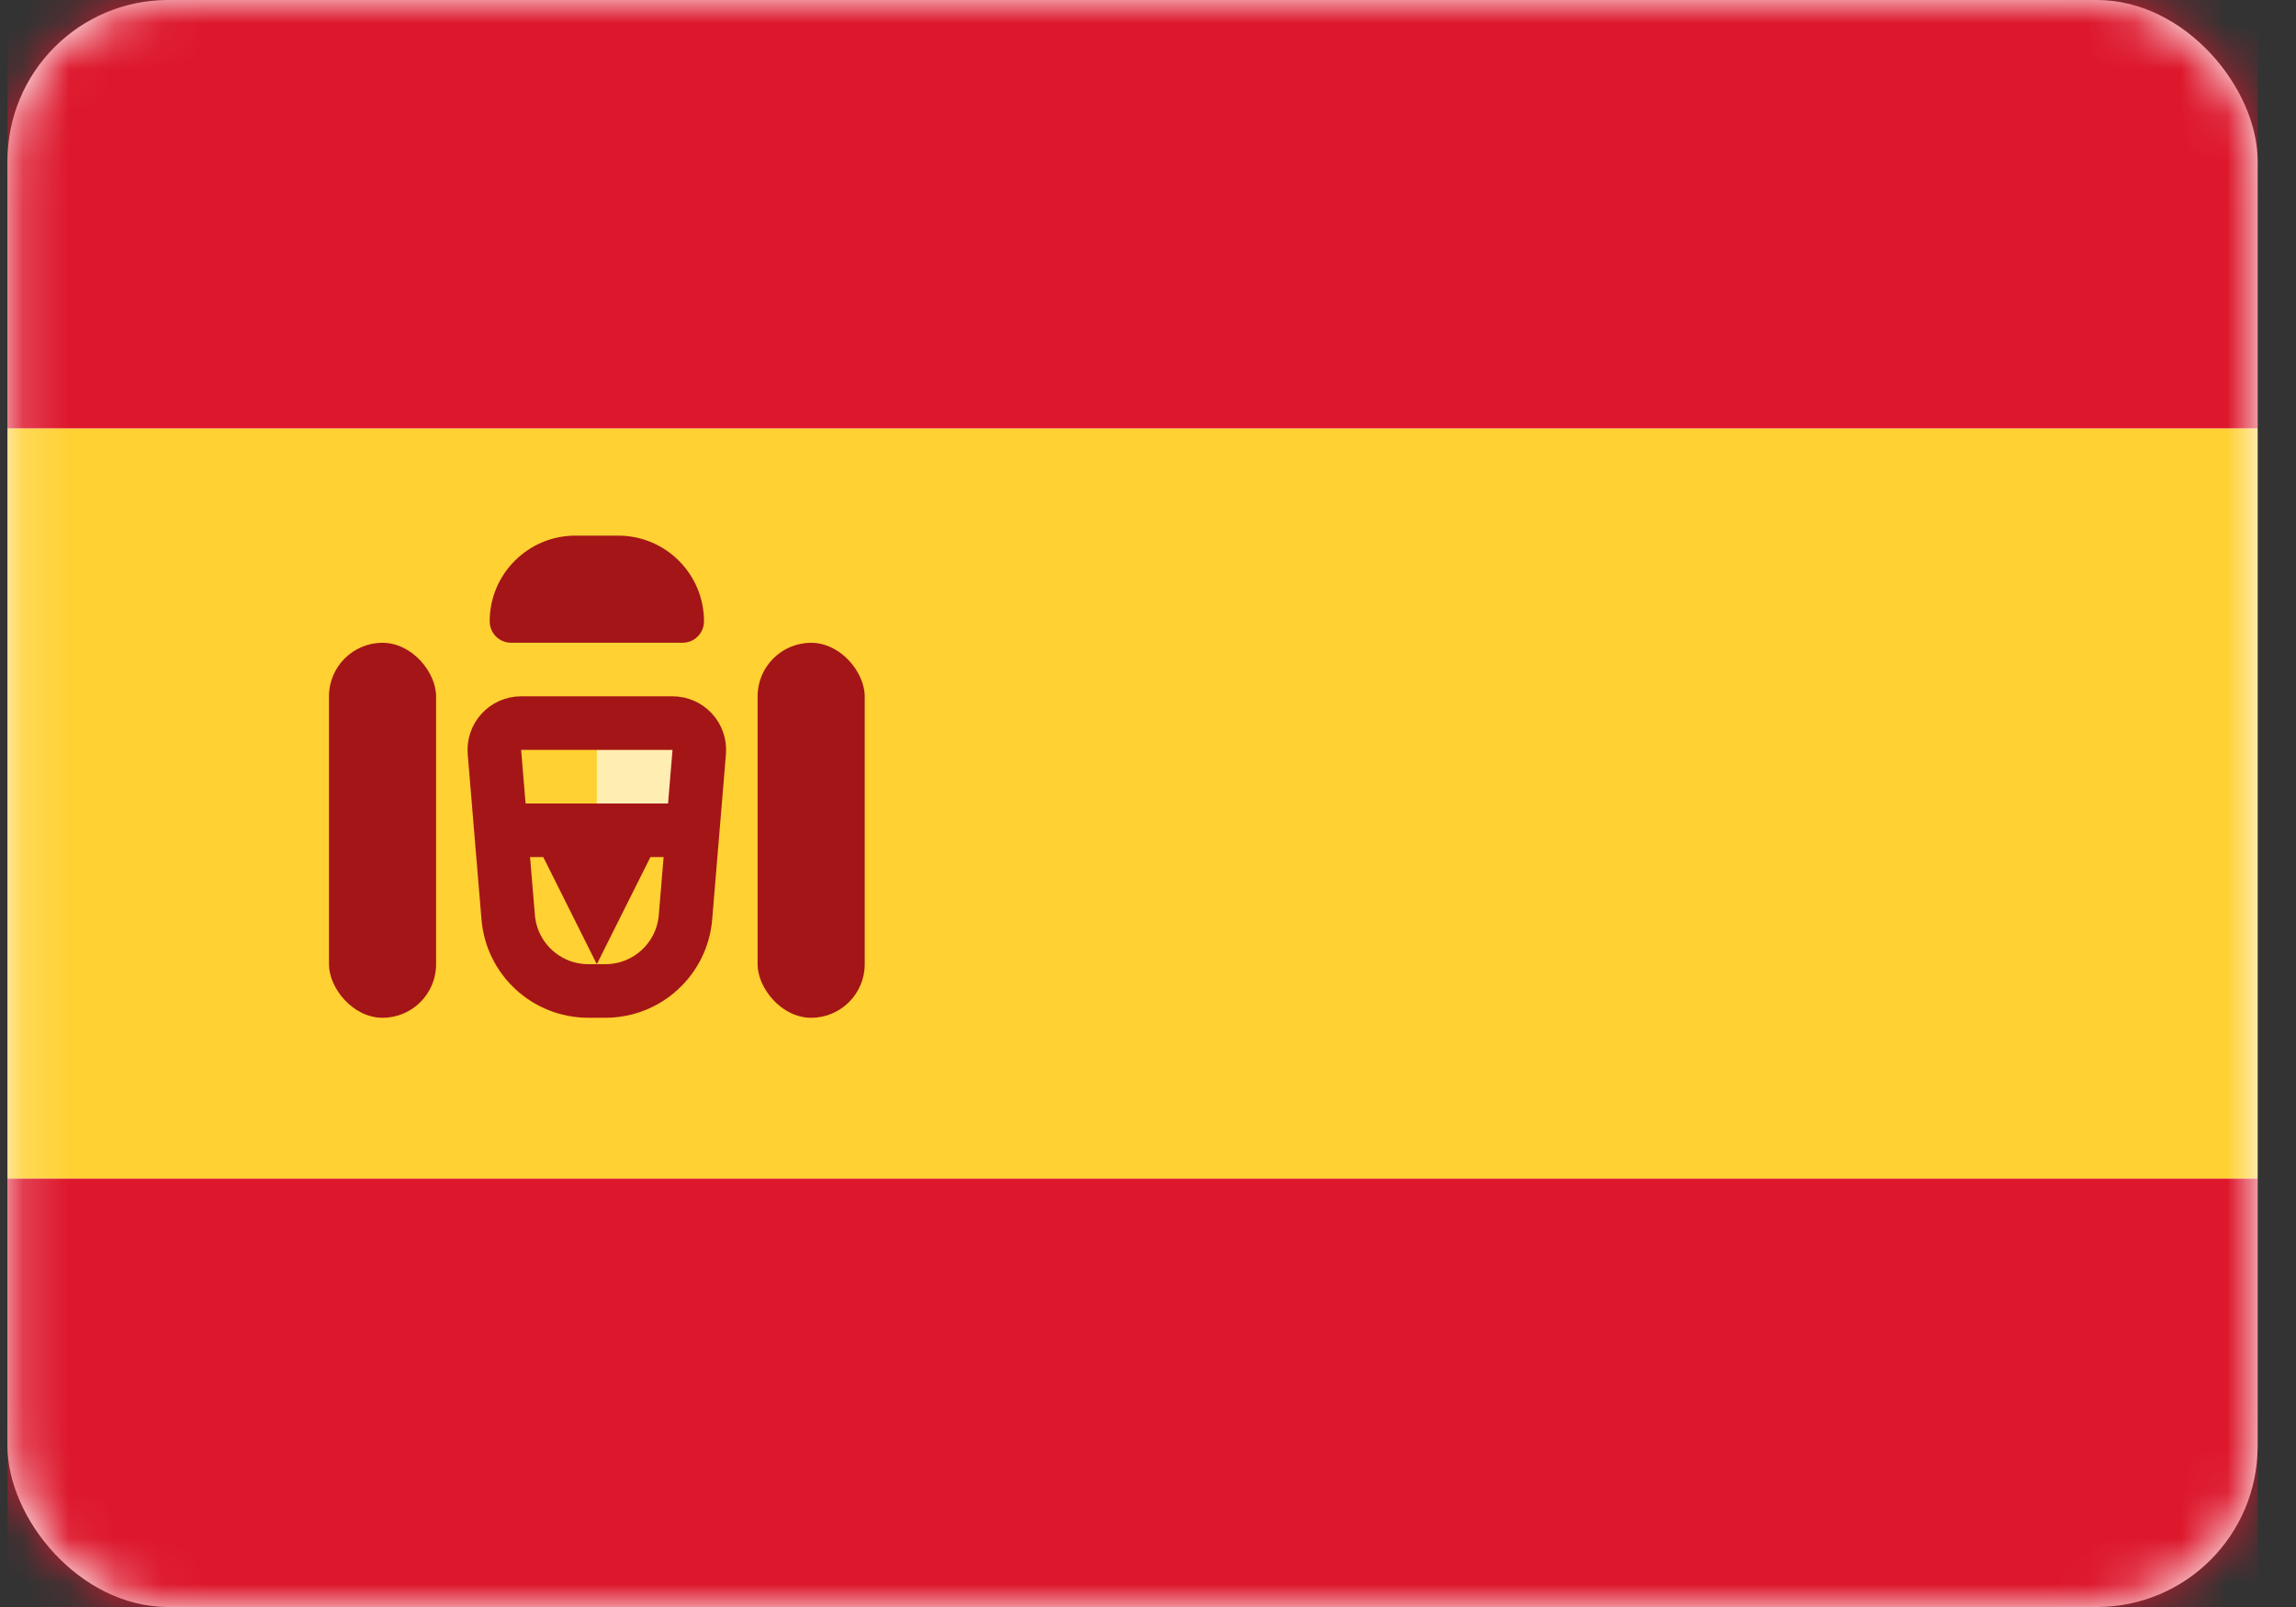 <svg xmlns="http://www.w3.org/2000/svg" width="50" height="35" viewBox="0 0 50 35" fill="none"><rect x="0" y="0" width="50" height="35" fill="#333333" stroke="none"/><rect x="0.164" width="49" height="35" rx="3.5" fill="white"></rect><mask id="mask0_446_1770" style="mask-type:alpha" maskUnits="userSpaceOnUse" x="0" y="0" width="50" height="35"><rect x="0.164" width="49" height="35" rx="3.5" fill="white"></rect></mask><g mask="url(#mask0_446_1770)"><path fill-rule="evenodd" clip-rule="evenodd" d="M0.164 9.333H49.164V0H0.164V9.333Z" fill="#DD172C"></path><path fill-rule="evenodd" clip-rule="evenodd" d="M0.164 34.999H49.164V25.666H0.164V34.999Z" fill="#DD172C"></path><path fill-rule="evenodd" clip-rule="evenodd" d="M0.164 25.667H49.164V9.334H0.164V25.667Z" fill="#FFD133"></path><path fill-rule="evenodd" clip-rule="evenodd" d="M12.998 16.333H15.331V17.5H12.998V16.333Z" fill="#FFEDB1"></path><path d="M10.767 16.381C10.739 16.041 11.007 15.749 11.348 15.749H14.646C14.987 15.749 15.256 16.041 15.227 16.381L14.928 19.978C14.852 20.885 14.094 21.583 13.184 21.583H12.811C11.901 21.583 11.143 20.885 11.067 19.978L10.767 16.381Z" stroke="#A41517" stroke-width="1.167"></path><path fill-rule="evenodd" clip-rule="evenodd" d="M10.664 17.5H15.331V18.667H14.164L12.997 21L11.831 18.667H10.664V17.5Z" fill="#A41517"></path><rect x="7.164" y="14" width="2.333" height="8.167" rx="1.167" fill="#A41517"></rect><rect x="16.498" y="14" width="2.333" height="8.167" rx="1.167" fill="#A41517"></rect><path d="M10.664 13.533C10.664 12.502 11.5 11.666 12.531 11.666H13.464C14.495 11.666 15.331 12.502 15.331 13.533C15.331 13.79 15.122 13.999 14.864 13.999H11.131C10.873 13.999 10.664 13.79 10.664 13.533Z" fill="#A41517"></path></g></svg>